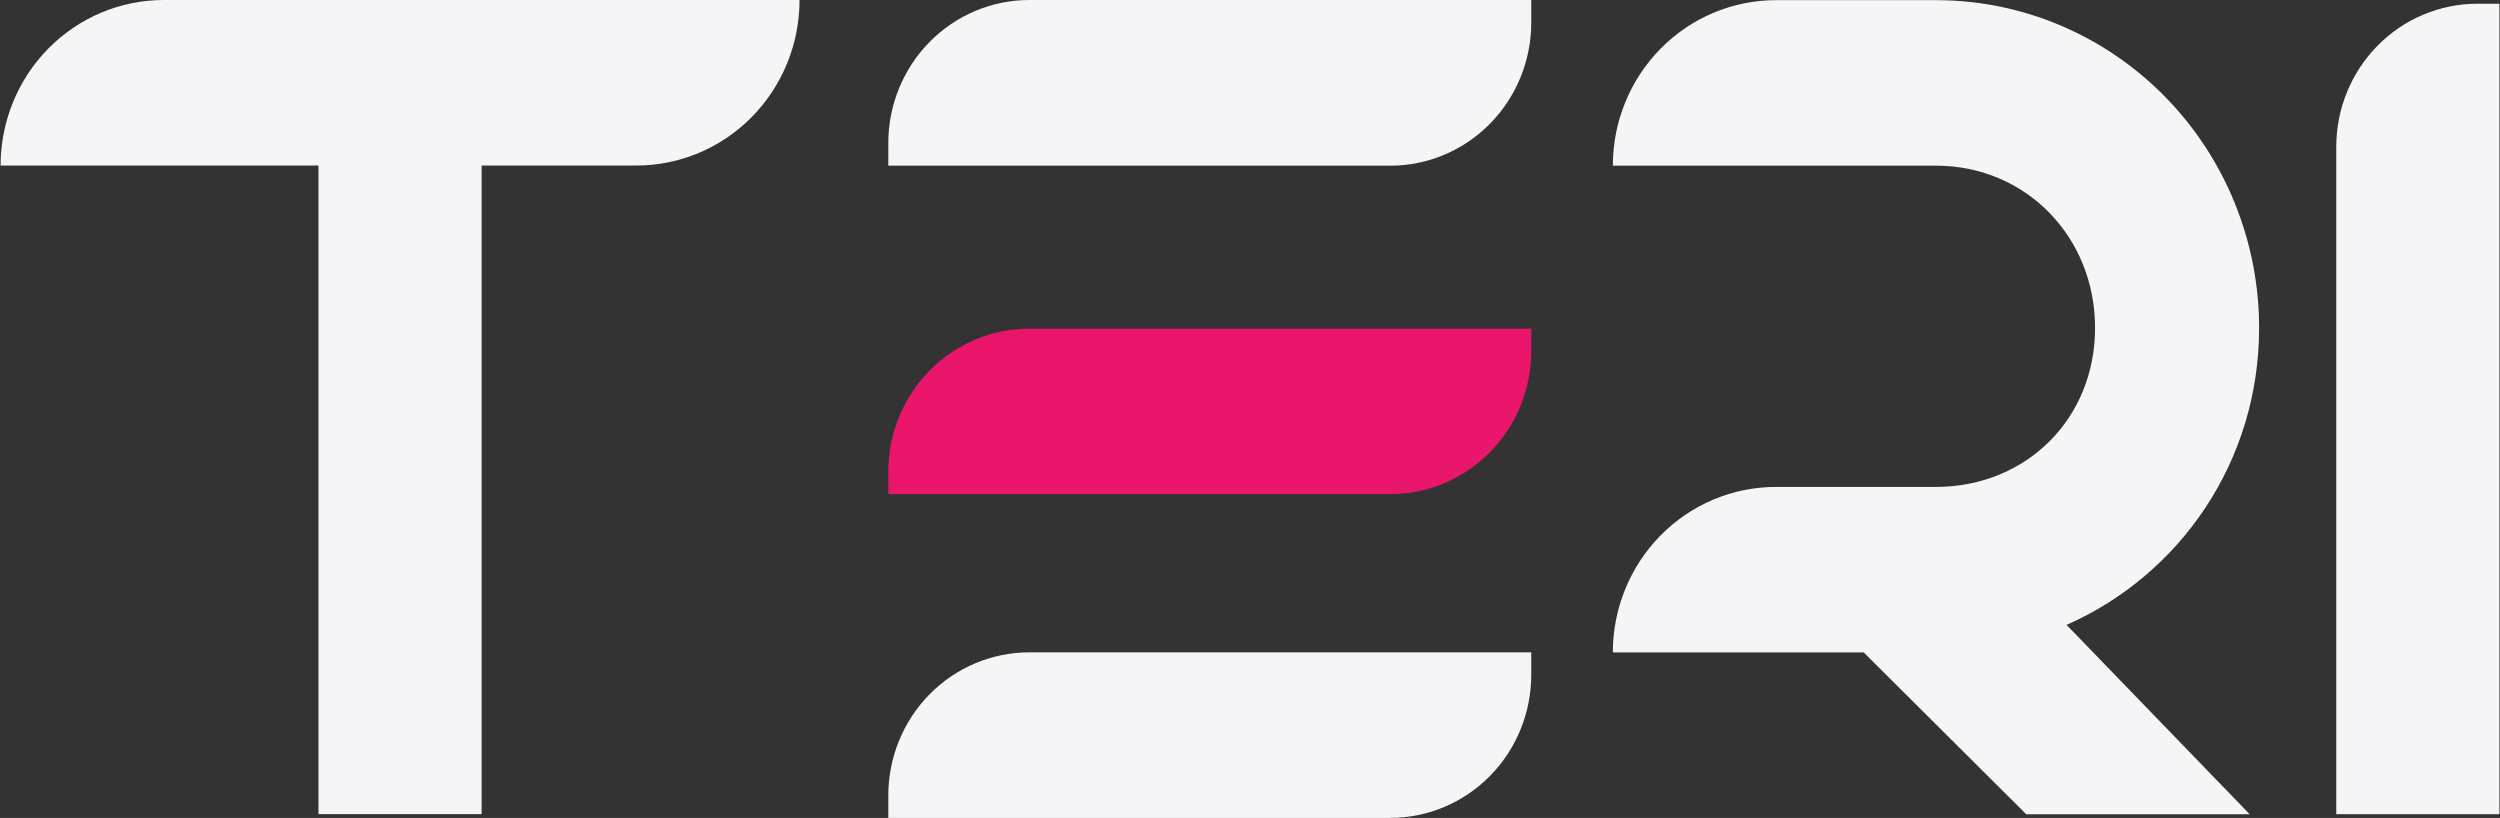 <svg width="162" height="53" viewBox="0 0 162 53" fill="none" xmlns="http://www.w3.org/2000/svg">
<rect x="0" y="0" width="162" height="53" fill="#333333" stroke="none"/>
<path d="M10.61 0C7.807 0 5.118 1.131 3.135 3.142C1.153 5.153 0.039 7.881 0.039 10.726H20.638V52.755H31.209V10.726H41.237C42.626 10.726 44.001 10.448 45.283 9.909C46.566 9.371 47.732 8.58 48.714 7.584C49.695 6.588 50.474 5.406 51.005 4.105C51.537 2.803 51.81 1.409 51.81 0H10.61Z" fill="#F5F5F7"/>
<path d="M161.961 52.761V0.242H160.531C159.33 0.242 158.142 0.482 157.033 0.948C155.924 1.414 154.916 2.097 154.067 2.958C153.218 3.819 152.545 4.842 152.085 5.967C151.626 7.092 151.39 8.298 151.39 9.515V52.76L161.961 52.761Z" fill="#F5F5F7"/>
<path d="M99.225 0H66.703C65.501 -8.70844e-07 64.312 0.24 63.202 0.707C62.092 1.174 61.084 1.858 60.235 2.72C59.386 3.582 58.713 4.606 58.254 5.732C57.795 6.859 57.56 8.066 57.562 9.284V10.737H90.084C92.509 10.736 94.833 9.759 96.548 8.02C98.262 6.281 99.225 3.923 99.225 1.463V0Z" fill="#F5F5F7"/>
<path d="M99.225 21.297H66.703C65.502 21.297 64.314 21.537 63.205 22.003C62.096 22.469 61.088 23.152 60.239 24.013C59.39 24.874 58.717 25.896 58.257 27.021C57.798 28.146 57.562 29.352 57.562 30.57V32.021H90.084C91.285 32.021 92.473 31.781 93.582 31.315C94.692 30.849 95.699 30.166 96.548 29.305C97.397 28.444 98.07 27.422 98.53 26.297C98.989 25.171 99.225 23.965 99.225 22.748V21.297Z" fill="#E9166B"/>
<path d="M99.225 42.272H66.703C65.502 42.272 64.313 42.512 63.204 42.978C62.094 43.444 61.087 44.128 60.238 44.989C59.389 45.851 58.716 46.874 58.257 47.999C57.797 49.125 57.561 50.331 57.562 51.549V53H90.084C92.509 53 94.834 52.023 96.548 50.284C98.262 48.545 99.225 46.186 99.225 43.727V42.272Z" fill="#F5F5F7"/>
<path d="M146.39 21.246C146.39 15.626 144.194 10.236 140.283 6.256C136.373 2.275 131.067 0.029 125.527 0.01H115.083C112.279 0.01 109.59 1.14 107.608 3.152C105.625 5.163 104.512 7.891 104.512 10.735H125.499C131.299 10.763 135.76 15.358 135.76 21.249C135.76 27.14 131.303 31.524 125.504 31.552H115.083C112.279 31.552 109.59 32.681 107.608 34.693C105.625 36.704 104.512 39.432 104.512 42.276H120.767L131.301 52.764H145.781L133.914 40.494C141.261 37.25 146.39 29.915 146.39 21.246Z" fill="#F5F5F7"/>
</svg>
